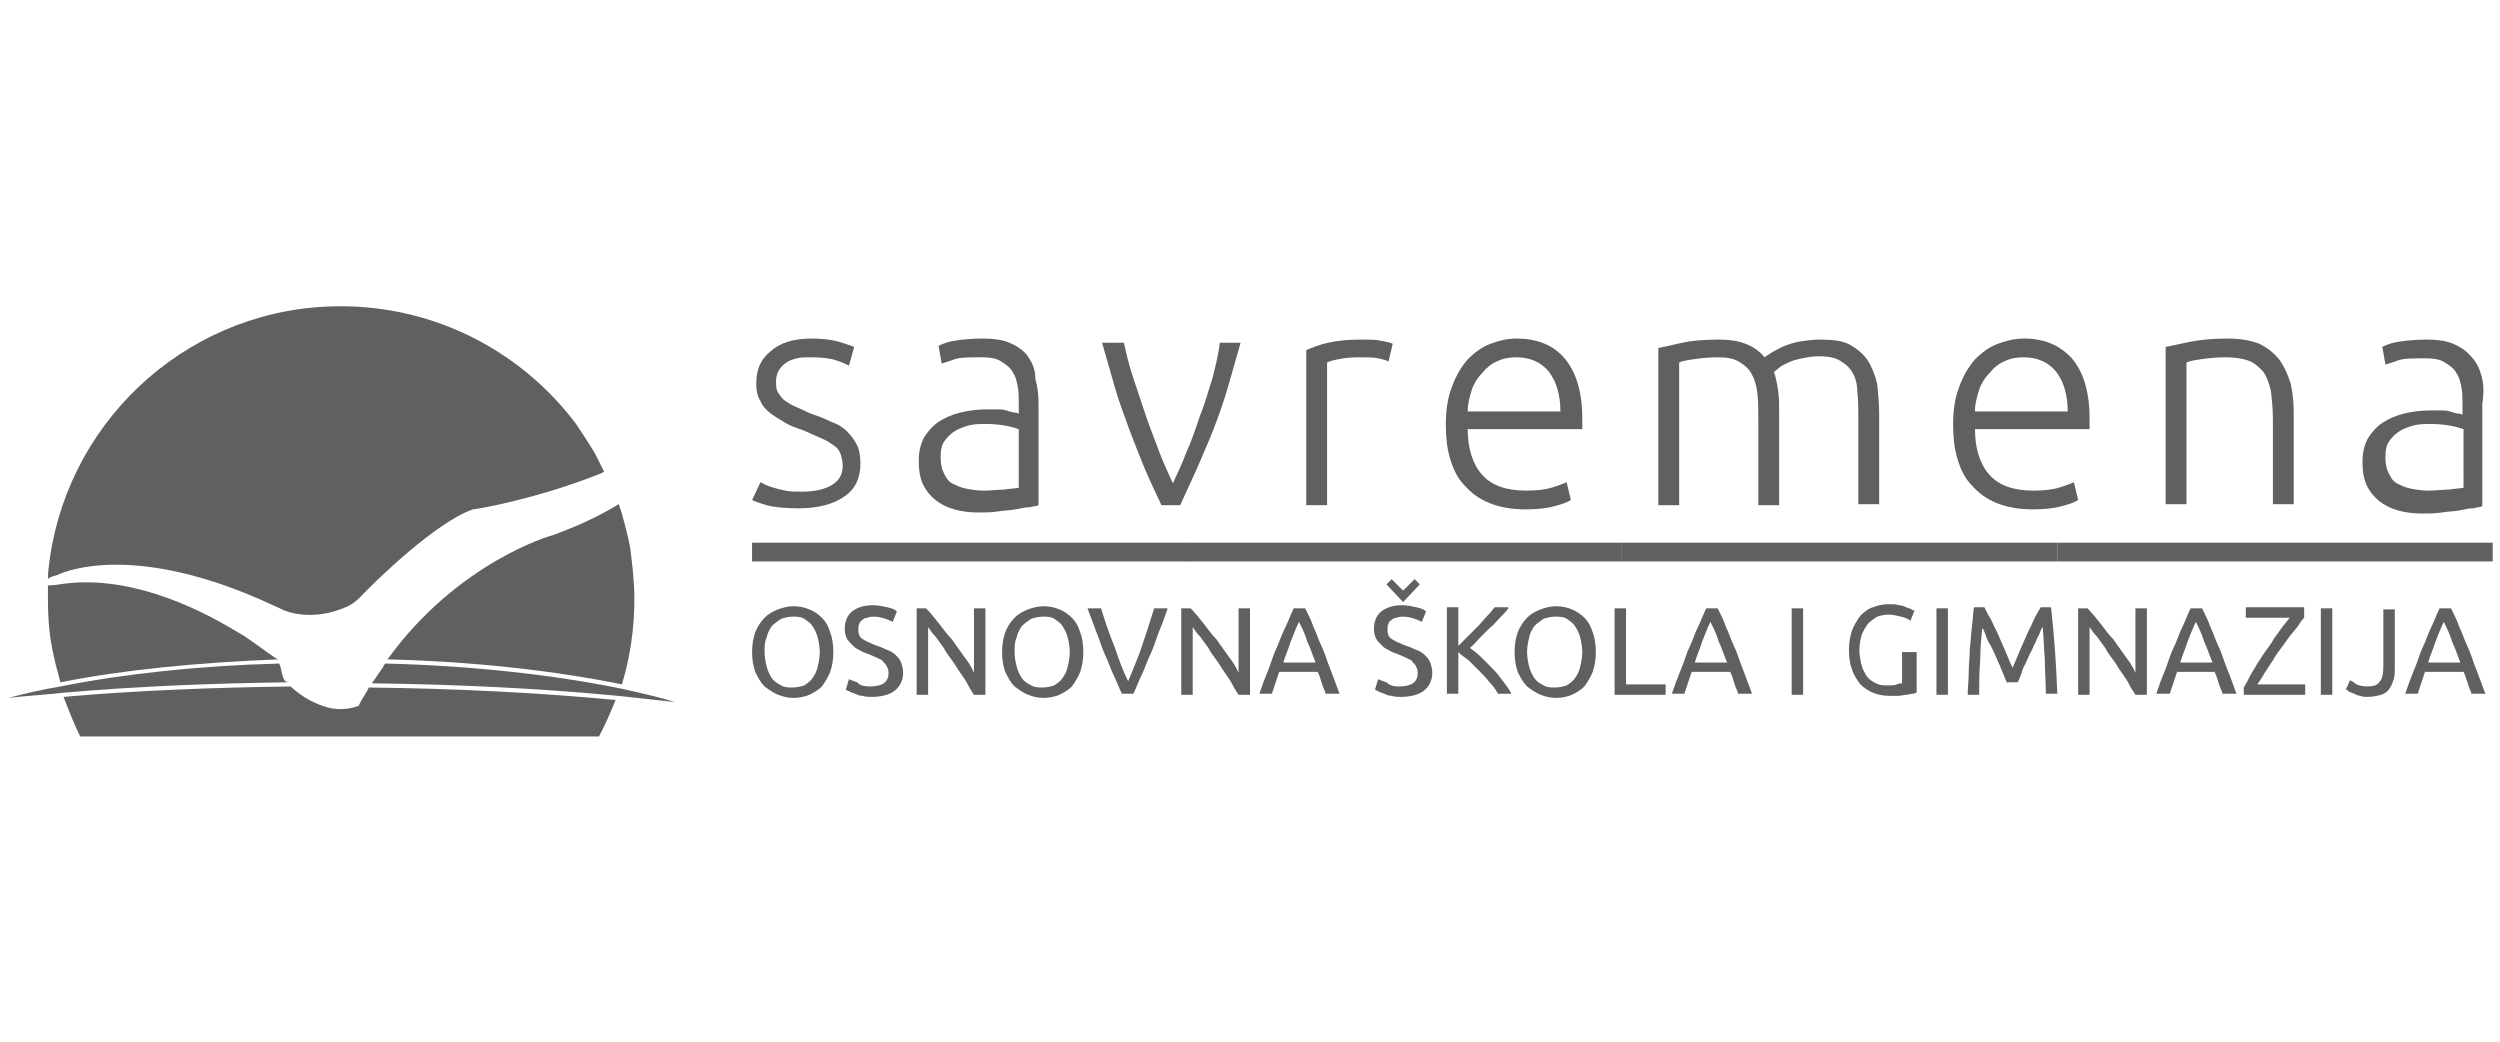 <?xml version="1.0" encoding="UTF-8"?> <!-- Generator: Adobe Illustrator 24.3.0, SVG Export Plug-In . SVG Version: 6.00 Build 0) --> <svg xmlns="http://www.w3.org/2000/svg" xmlns:xlink="http://www.w3.org/1999/xlink" version="1.1" id="Layer_1" x="0px" y="0px" viewBox="0 0 240 100" style="enable-background:new 0 0 240 100;" xml:space="preserve"> <style type="text/css"> .st0{fill:#606060;} </style> <g id="SOS_x5F_SG_beli_1_"> <path id="XMLID_44_" class="st0" d="M81.3,41.4c-0.4-0.4-0.9-0.7-1.5-0.9c-0.6-0.3-1.1-0.5-1.7-0.7c-0.6-0.2-1.1-0.5-1.6-0.7 c-0.5-0.2-0.8-0.4-1.1-0.6c-0.3-0.2-0.5-0.5-0.7-0.8c-0.2-0.3-0.2-0.7-0.2-1.1c0-0.4,0.1-0.8,0.3-1.1c0.2-0.3,0.4-0.5,0.7-0.7 c0.3-0.2,0.6-0.3,1-0.4c0.4-0.1,0.8-0.1,1.3-0.1c1.1,0,1.9,0.1,2.5,0.3c0.6,0.2,1,0.4,1.2,0.5l0.5-1.8c-0.3-0.1-0.8-0.3-1.5-0.5 c-0.7-0.2-1.6-0.3-2.6-0.3c-1.7,0-3,0.4-3.9,1.2c-1,0.8-1.4,1.8-1.4,3.1c0,0.7,0.1,1.2,0.4,1.7c0.2,0.5,0.6,0.9,1,1.2 c0.4,0.3,0.9,0.6,1.4,0.9c0.5,0.3,1.1,0.5,1.7,0.7c0.7,0.3,1.3,0.6,1.8,0.8c0.5,0.2,0.9,0.5,1.2,0.7c0.3,0.2,0.5,0.5,0.6,0.8 c0.1,0.3,0.2,0.7,0.2,1.1c0,0.9-0.4,1.5-1.1,1.9c-0.7,0.4-1.7,0.6-2.8,0.6c-0.6,0-1.2,0-1.6-0.1c-0.5-0.1-0.9-0.2-1.2-0.3 c-0.3-0.1-0.6-0.2-0.8-0.3c-0.2-0.1-0.3-0.2-0.4-0.2L72.2,48c0.2,0.1,0.7,0.3,1.4,0.5c0.7,0.2,1.8,0.3,3.1,0.3 c1.8,0,3.3-0.4,4.3-1.1c1.1-0.7,1.6-1.8,1.6-3.2c0-0.7-0.1-1.4-0.4-1.9C82,42.2,81.7,41.8,81.3,41.4"></path> <path id="XMLID_41_" class="st0" d="M98.6,34.1c-0.4-0.5-1-0.9-1.7-1.2c-0.7-0.3-1.6-0.4-2.6-0.4c-1,0-1.9,0.1-2.6,0.2 c-0.7,0.1-1.2,0.3-1.6,0.5l0.3,1.7c0.3-0.1,0.7-0.2,1.2-0.4c0.6-0.2,1.4-0.2,2.6-0.2c0.8,0,1.5,0.1,1.9,0.4c0.5,0.3,0.9,0.6,1.1,1 c0.3,0.4,0.4,0.9,0.5,1.4c0.1,0.5,0.1,1,0.1,1.6v1c-0.1,0-0.2-0.1-0.4-0.1c-0.2,0-0.5-0.1-0.8-0.2c-0.3-0.1-0.6-0.1-0.9-0.1 c-0.3,0-0.6,0-0.9,0c-0.9,0-1.8,0.1-2.6,0.3c-0.8,0.2-1.5,0.5-2.1,0.9c-0.6,0.4-1,0.9-1.4,1.5c-0.3,0.6-0.5,1.3-0.5,2.2 c0,0.9,0.1,1.6,0.4,2.3c0.3,0.6,0.7,1.1,1.2,1.5c0.5,0.4,1.1,0.7,1.8,0.9c0.7,0.2,1.5,0.3,2.3,0.3c0.6,0,1.3,0,1.9-0.1 c0.6-0.1,1.2-0.1,1.7-0.2c0.5-0.1,0.9-0.2,1.3-0.2c0.4-0.1,0.7-0.1,0.9-0.2v-9.8c0-0.8-0.1-1.6-0.3-2.3 C99.4,35.3,99,34.7,98.6,34.1 M97.9,46.8c-0.4,0.1-0.9,0.1-1.5,0.2c-0.6,0-1.2,0.1-2,0.1c-0.6,0-1.2-0.1-1.7-0.2 c-0.5-0.1-0.9-0.3-1.3-0.5c-0.4-0.2-0.6-0.6-0.8-1c-0.2-0.4-0.3-0.9-0.3-1.5c0-0.7,0.1-1.2,0.4-1.6c0.3-0.4,0.6-0.7,1.1-1 c0.4-0.2,0.9-0.4,1.4-0.5c0.5-0.1,1-0.1,1.5-0.1c0.8,0,1.5,0.1,2,0.2c0.5,0.1,0.8,0.2,1.1,0.3V46.8z"></path> <path id="XMLID_38_" class="st0" d="M116.4,36.3c-0.4,1.2-0.7,2.4-1.2,3.6c-0.4,1.2-0.8,2.4-1.3,3.5c-0.4,1.1-0.9,2.1-1.3,3 c-0.4-0.9-0.9-1.9-1.3-3c-0.4-1.1-0.9-2.3-1.3-3.5c-0.4-1.2-0.8-2.4-1.2-3.6c-0.4-1.2-0.7-2.4-0.9-3.4h-2.1 c0.4,1.4,0.8,2.8,1.2,4.2c0.4,1.4,0.9,2.7,1.4,4.1c0.5,1.3,1,2.6,1.5,3.8c0.5,1.2,1.1,2.4,1.6,3.5h1.8c0.5-1.1,1-2.2,1.6-3.5 c0.5-1.2,1.1-2.5,1.6-3.8c0.5-1.3,1-2.7,1.4-4.1c0.4-1.4,0.8-2.8,1.2-4.2h-2C117,33.9,116.7,35.1,116.4,36.3"></path> <path id="XMLID_37_" class="st0" d="M130.7,32.6c-1.3,0-2.3,0.1-3.2,0.3c-0.9,0.2-1.6,0.5-2.1,0.7v14.9h2V34.8 c0.2-0.1,0.5-0.2,1-0.3c0.5-0.1,1.2-0.2,2-0.2c0.8,0,1.5,0,1.9,0.1c0.5,0.1,0.8,0.2,1,0.3l0.4-1.7c-0.2-0.1-0.6-0.2-1.2-0.3 C132,32.6,131.4,32.6,130.7,32.6"></path> <path id="XMLID_34_" class="st0" d="M145.6,32.5c-0.9,0-1.7,0.2-2.5,0.5c-0.8,0.3-1.5,0.8-2.2,1.5c-0.6,0.7-1.1,1.5-1.5,2.6 c-0.4,1-0.6,2.2-0.6,3.6c0,1.2,0.1,2.3,0.4,3.3c0.3,1,0.7,1.9,1.4,2.6c0.6,0.7,1.4,1.3,2.4,1.7c1,0.4,2.1,0.6,3.5,0.6 c1,0,2-0.1,2.7-0.3c0.8-0.2,1.3-0.4,1.6-0.6l-0.4-1.7c-0.3,0.1-0.7,0.3-1.4,0.5c-0.6,0.2-1.5,0.3-2.5,0.3c-1.9,0-3.3-0.5-4.2-1.5 c-0.9-1-1.4-2.5-1.4-4.4h11c0-0.1,0-0.3,0-0.5c0-0.2,0-0.3,0-0.5c0-2.6-0.6-4.5-1.7-5.8C149.1,33.1,147.5,32.5,145.6,32.5 M140.9,39.4c0-0.7,0.2-1.3,0.4-2c0.2-0.6,0.6-1.2,1-1.6c0.4-0.5,0.9-0.9,1.4-1.1c0.6-0.3,1.2-0.4,1.9-0.4c1.3,0,2.4,0.5,3.1,1.4 c0.7,0.9,1.1,2.2,1.1,3.8H140.9z"></path> <path id="XMLID_33_" class="st0" d="M179.3,34.6c-0.4-0.6-1-1.1-1.7-1.5c-0.7-0.4-1.7-0.5-2.9-0.5c-0.7,0-1.4,0.1-2,0.2 c-0.6,0.1-1.1,0.3-1.6,0.5c-0.4,0.2-0.8,0.4-1.1,0.6c-0.3,0.2-0.5,0.3-0.6,0.4c-0.9-1.1-2.3-1.7-4.3-1.7c-1.5,0-2.7,0.1-3.6,0.3 c-0.9,0.2-1.7,0.4-2.3,0.5v15.1h2V34.8c0.2-0.1,0.6-0.2,1.3-0.3c0.7-0.1,1.5-0.2,2.4-0.2c0.8,0,1.5,0.1,2,0.4 c0.5,0.3,0.9,0.6,1.2,1.1c0.3,0.5,0.5,1.1,0.6,1.9c0.1,0.8,0.1,1.6,0.1,2.7v8.1h2v-8.9c0-0.7,0-1.4-0.1-2.1 c-0.1-0.7-0.2-1.2-0.4-1.8c0.1-0.1,0.3-0.2,0.5-0.4c0.2-0.2,0.5-0.3,0.9-0.5c0.4-0.2,0.8-0.3,1.3-0.4c0.5-0.1,1-0.2,1.6-0.2 c0.8,0,1.5,0.1,2,0.4c0.5,0.3,0.9,0.6,1.2,1.1c0.3,0.5,0.5,1.1,0.5,1.9c0.1,0.8,0.1,1.6,0.1,2.7v8.1h2v-8.7c0-1-0.1-2-0.2-2.9 C180,36,179.7,35.2,179.3,34.6"></path> <path id="XMLID_30_" class="st0" d="M194.3,32.5c-0.9,0-1.7,0.2-2.5,0.5c-0.8,0.3-1.5,0.8-2.2,1.5c-0.6,0.7-1.1,1.5-1.5,2.6 c-0.4,1-0.6,2.2-0.6,3.6c0,1.2,0.1,2.3,0.4,3.3c0.3,1,0.7,1.9,1.4,2.6c0.6,0.7,1.4,1.3,2.4,1.7c1,0.4,2.1,0.6,3.5,0.6 c1,0,2-0.1,2.7-0.3c0.8-0.2,1.3-0.4,1.6-0.6l-0.4-1.7c-0.3,0.1-0.7,0.3-1.4,0.5c-0.6,0.2-1.5,0.3-2.5,0.3c-1.9,0-3.3-0.5-4.2-1.5 c-0.9-1-1.4-2.5-1.4-4.4h11c0-0.1,0-0.3,0-0.5c0-0.2,0-0.3,0-0.5c0-2.6-0.6-4.5-1.7-5.8C197.7,33.1,196.2,32.5,194.3,32.5 M189.6,39.4c0-0.7,0.2-1.3,0.4-2c0.2-0.6,0.6-1.2,1-1.6c0.4-0.5,0.9-0.9,1.4-1.1c0.6-0.3,1.2-0.4,1.9-0.4c1.3,0,2.4,0.5,3.1,1.4 c0.7,0.9,1.1,2.2,1.1,3.8H189.6z"></path> <path id="XMLID_29_" class="st0" d="M218.8,34.5c-0.5-0.6-1.1-1.1-1.9-1.5c-0.8-0.3-1.8-0.5-3-0.5c-1.4,0-2.6,0.1-3.6,0.3 c-1,0.2-1.8,0.4-2.4,0.5v15.1h2V34.8c0.2-0.1,0.6-0.2,1.3-0.3c0.7-0.1,1.5-0.2,2.4-0.2c0.9,0,1.6,0.1,2.2,0.3c0.6,0.2,1,0.6,1.4,1 c0.4,0.5,0.6,1.1,0.8,1.9c0.1,0.8,0.2,1.7,0.2,2.8v8.1h2v-8.7c0-1.1-0.1-2-0.3-2.9C219.6,35.9,219.3,35.2,218.8,34.5"></path> <path id="XMLID_5_" class="st0" d="M238.2,36c-0.2-0.7-0.5-1.3-1-1.8c-0.4-0.5-1-0.9-1.7-1.2c-0.7-0.3-1.6-0.4-2.6-0.4 c-1,0-1.9,0.1-2.6,0.2c-0.7,0.1-1.2,0.3-1.6,0.5l0.3,1.7c0.3-0.1,0.7-0.2,1.2-0.4c0.6-0.2,1.4-0.2,2.6-0.2c0.8,0,1.5,0.1,1.9,0.4 c0.5,0.3,0.9,0.6,1.1,1c0.3,0.4,0.4,0.9,0.5,1.4c0.1,0.5,0.1,1,0.1,1.6v1c-0.1,0-0.2-0.1-0.4-0.1c-0.2,0-0.5-0.1-0.8-0.2 c-0.3-0.1-0.6-0.1-0.9-0.1c-0.3,0-0.6,0-0.9,0c-0.9,0-1.8,0.1-2.6,0.3c-0.8,0.2-1.5,0.5-2.1,0.9c-0.6,0.4-1,0.9-1.4,1.5 c-0.3,0.6-0.5,1.3-0.5,2.2c0,0.9,0.1,1.6,0.4,2.3c0.3,0.6,0.7,1.1,1.2,1.5c0.5,0.4,1.1,0.7,1.8,0.9c0.7,0.2,1.5,0.3,2.3,0.3 c0.6,0,1.3,0,1.9-0.1c0.6-0.1,1.2-0.1,1.7-0.2c0.5-0.1,0.9-0.2,1.3-0.2c0.4-0.1,0.7-0.1,0.9-0.2v-9.8 C238.5,37.4,238.4,36.7,238.2,36 M236.6,46.8c-0.4,0.1-0.9,0.1-1.5,0.2c-0.6,0-1.2,0.1-2,0.1c-0.6,0-1.2-0.1-1.7-0.2 c-0.5-0.1-0.9-0.3-1.3-0.5c-0.4-0.2-0.6-0.6-0.8-1c-0.2-0.4-0.3-0.9-0.3-1.5c0-0.7,0.1-1.2,0.4-1.6c0.3-0.4,0.6-0.7,1.1-1 c0.4-0.2,0.9-0.4,1.4-0.5c0.5-0.1,1-0.1,1.5-0.1c0.8,0,1.5,0.1,2,0.2c0.5,0.1,0.8,0.2,1.1,0.3V46.8z"></path> <rect id="XMLID_4_" x="113.9" y="52.1" class="st0" width="41.8" height="1.8"></rect> <rect id="XMLID_3_" x="72.2" y="52.1" class="st0" width="41.8" height="1.8"></rect> <rect id="XMLID_2_" x="155.7" y="52.1" class="st0" width="41.8" height="1.8"></rect> <rect id="XMLID_1_" x="197.5" y="52.1" class="st0" width="41.8" height="1.8"></rect> <g> <path class="st0" d="M72.2,62.6c0-0.7,0.1-1.3,0.3-1.9c0.2-0.5,0.5-1,0.9-1.4c0.4-0.4,0.8-0.6,1.3-0.8c0.5-0.2,1-0.3,1.5-0.3 c0.5,0,1,0.1,1.5,0.3c0.5,0.2,0.9,0.5,1.2,0.8c0.4,0.4,0.6,0.8,0.8,1.4c0.2,0.5,0.3,1.2,0.3,1.9c0,0.7-0.1,1.3-0.3,1.9 c-0.2,0.5-0.5,1-0.8,1.4c-0.4,0.4-0.8,0.6-1.2,0.8c-0.5,0.2-1,0.3-1.5,0.3c-0.5,0-1-0.1-1.5-0.3c-0.5-0.2-0.9-0.5-1.3-0.8 c-0.4-0.4-0.6-0.8-0.9-1.4C72.3,63.9,72.2,63.3,72.2,62.6z M73.4,62.6c0,0.5,0.1,1,0.2,1.4c0.1,0.4,0.3,0.8,0.5,1.1 c0.2,0.3,0.5,0.5,0.9,0.7c0.3,0.2,0.7,0.2,1.1,0.2c0.4,0,0.8-0.1,1.1-0.2c0.3-0.2,0.6-0.4,0.8-0.7c0.2-0.3,0.4-0.6,0.5-1.1 c0.1-0.4,0.2-0.9,0.2-1.4c0-0.5-0.1-1-0.2-1.4c-0.1-0.4-0.3-0.8-0.5-1.1c-0.2-0.3-0.5-0.5-0.8-0.7c-0.3-0.2-0.7-0.2-1.1-0.2 c-0.4,0-0.8,0.1-1.1,0.2c-0.3,0.2-0.6,0.4-0.9,0.7c-0.2,0.3-0.4,0.6-0.5,1.1C73.4,61.6,73.4,62.1,73.4,62.6z"></path> <path class="st0" d="M83.5,65.9c1.2,0,1.8-0.4,1.8-1.3c0-0.3-0.1-0.5-0.2-0.7c-0.1-0.2-0.3-0.3-0.4-0.5c-0.2-0.1-0.4-0.2-0.6-0.3 c-0.2-0.1-0.5-0.2-0.7-0.3c-0.3-0.1-0.6-0.2-0.9-0.4c-0.3-0.1-0.5-0.3-0.7-0.5c-0.2-0.2-0.4-0.4-0.5-0.6c-0.1-0.2-0.2-0.5-0.2-0.9 c0-0.7,0.2-1.3,0.7-1.7c0.5-0.4,1.2-0.6,2-0.6c0.5,0,0.9,0.1,1.4,0.2c0.4,0.1,0.7,0.2,0.9,0.4l-0.4,1c-0.2-0.1-0.4-0.2-0.7-0.3 c-0.3-0.1-0.7-0.2-1.1-0.2c-0.2,0-0.4,0-0.6,0.1c-0.2,0-0.4,0.1-0.5,0.2c-0.1,0.1-0.3,0.2-0.3,0.4c-0.1,0.1-0.1,0.3-0.1,0.5 c0,0.2,0,0.4,0.1,0.6c0.1,0.2,0.2,0.3,0.4,0.4c0.2,0.1,0.3,0.2,0.6,0.3c0.2,0.1,0.4,0.2,0.7,0.3c0.4,0.1,0.7,0.3,1,0.4 c0.3,0.1,0.6,0.3,0.8,0.5c0.2,0.2,0.4,0.4,0.5,0.7c0.1,0.3,0.2,0.6,0.2,1c0,0.7-0.3,1.3-0.8,1.7c-0.5,0.4-1.3,0.6-2.2,0.6 c-0.3,0-0.6,0-0.9-0.1c-0.3,0-0.5-0.1-0.7-0.2c-0.2-0.1-0.4-0.1-0.5-0.2c-0.2-0.1-0.3-0.1-0.4-0.2l0.3-1c0.2,0.1,0.5,0.2,0.8,0.3 C82.5,65.8,83,65.9,83.5,65.9z"></path> <path class="st0" d="M93.5,66.7c-0.2-0.3-0.4-0.6-0.6-1c-0.2-0.4-0.5-0.8-0.7-1.1c-0.3-0.4-0.5-0.8-0.8-1.2 c-0.3-0.4-0.6-0.8-0.8-1.2c-0.3-0.4-0.5-0.7-0.8-1.1c-0.3-0.3-0.5-0.6-0.7-0.9v6.5h-1.1v-8.3h0.9c0.4,0.4,0.8,0.9,1.2,1.4 c0.4,0.5,0.8,1.1,1.3,1.6c0.4,0.6,0.8,1.1,1.2,1.7c0.4,0.5,0.7,1,0.9,1.5v-6.2h1.1v8.3H93.5z"></path> <path class="st0" d="M96.2,62.6c0-0.7,0.1-1.3,0.3-1.9c0.2-0.5,0.5-1,0.9-1.4c0.4-0.4,0.8-0.6,1.3-0.8c0.5-0.2,1-0.3,1.5-0.3 c0.5,0,1,0.1,1.5,0.3c0.5,0.2,0.9,0.5,1.2,0.8c0.4,0.4,0.6,0.8,0.8,1.4c0.2,0.5,0.3,1.2,0.3,1.9c0,0.7-0.1,1.3-0.3,1.9 c-0.2,0.5-0.5,1-0.8,1.4c-0.4,0.4-0.8,0.6-1.2,0.8c-0.5,0.2-1,0.3-1.5,0.3c-0.5,0-1-0.1-1.5-0.3c-0.5-0.2-0.9-0.5-1.3-0.8 c-0.4-0.4-0.6-0.8-0.9-1.4C96.3,63.9,96.2,63.3,96.2,62.6z M97.4,62.6c0,0.5,0.1,1,0.2,1.4c0.1,0.4,0.3,0.8,0.5,1.1 c0.2,0.3,0.5,0.5,0.9,0.7c0.3,0.2,0.7,0.2,1.1,0.2c0.4,0,0.8-0.1,1.1-0.2c0.3-0.2,0.6-0.4,0.8-0.7c0.2-0.3,0.4-0.6,0.5-1.1 c0.1-0.4,0.2-0.9,0.2-1.4c0-0.5-0.1-1-0.2-1.4c-0.1-0.4-0.3-0.8-0.5-1.1c-0.2-0.3-0.5-0.5-0.8-0.7c-0.3-0.2-0.7-0.2-1.1-0.2 c-0.4,0-0.8,0.1-1.1,0.2c-0.3,0.2-0.6,0.4-0.9,0.7c-0.2,0.3-0.4,0.6-0.5,1.1C97.4,61.6,97.4,62.1,97.4,62.6z"></path> <path class="st0" d="M112.1,58.4c-0.3,0.9-0.6,1.7-0.9,2.4c-0.3,0.8-0.5,1.5-0.8,2.1s-0.5,1.3-0.8,1.9c-0.3,0.6-0.5,1.2-0.8,1.8 h-1.1c-0.3-0.6-0.5-1.2-0.8-1.8c-0.3-0.6-0.5-1.3-0.8-1.9s-0.5-1.4-0.8-2.1c-0.3-0.8-0.6-1.6-0.9-2.4h1.3c0.4,1.3,0.8,2.5,1.3,3.7 c0.4,1.2,0.8,2.3,1.3,3.3c0.4-1,0.9-2.1,1.3-3.3c0.4-1.2,0.8-2.4,1.2-3.7H112.1z"></path> <path class="st0" d="M118.9,66.7c-0.2-0.3-0.4-0.6-0.6-1c-0.2-0.4-0.5-0.8-0.7-1.1c-0.3-0.4-0.5-0.8-0.8-1.2 c-0.3-0.4-0.6-0.8-0.8-1.2c-0.3-0.4-0.5-0.7-0.8-1.1c-0.3-0.3-0.5-0.6-0.7-0.9v6.5h-1.1v-8.3h0.9c0.4,0.4,0.8,0.9,1.2,1.4 c0.4,0.5,0.8,1.1,1.3,1.6c0.4,0.6,0.8,1.1,1.2,1.7c0.4,0.5,0.7,1,0.9,1.5v-6.2h1.1v8.3H118.9z"></path> <path class="st0" d="M127.3,66.7c-0.1-0.4-0.3-0.7-0.4-1.1c-0.1-0.3-0.2-0.7-0.4-1.1h-3.7l-0.7,2.1h-1.2c0.3-0.9,0.6-1.7,0.9-2.4 c0.3-0.8,0.5-1.5,0.8-2.1c0.3-0.7,0.5-1.3,0.8-1.9c0.3-0.6,0.5-1.2,0.8-1.8h1.1c0.3,0.6,0.6,1.2,0.8,1.8c0.3,0.6,0.5,1.3,0.8,1.9 s0.5,1.4,0.8,2.1c0.3,0.8,0.6,1.6,0.9,2.4H127.3z M126.3,63.6c-0.3-0.7-0.5-1.4-0.8-2c-0.2-0.7-0.5-1.3-0.8-1.9 c-0.3,0.6-0.5,1.2-0.8,1.9c-0.2,0.7-0.5,1.3-0.7,2H126.3z"></path> <path class="st0" d="M134.3,65.9c1.2,0,1.8-0.4,1.8-1.3c0-0.3-0.1-0.5-0.2-0.7c-0.1-0.2-0.3-0.3-0.4-0.5c-0.2-0.1-0.4-0.2-0.6-0.3 c-0.2-0.1-0.5-0.2-0.7-0.3c-0.3-0.1-0.6-0.2-0.9-0.4c-0.3-0.1-0.5-0.3-0.7-0.5c-0.2-0.2-0.4-0.4-0.5-0.6c-0.1-0.2-0.2-0.5-0.2-0.9 c0-0.7,0.2-1.3,0.7-1.7c0.5-0.4,1.2-0.6,2-0.6c0.5,0,0.9,0.1,1.4,0.2c0.4,0.1,0.7,0.2,0.9,0.4l-0.4,1c-0.2-0.1-0.4-0.2-0.7-0.3 c-0.3-0.1-0.7-0.2-1.1-0.2c-0.2,0-0.4,0-0.6,0.1c-0.2,0-0.4,0.1-0.5,0.2c-0.1,0.1-0.3,0.2-0.3,0.4c-0.1,0.1-0.1,0.3-0.1,0.5 c0,0.2,0,0.4,0.1,0.6c0.1,0.2,0.2,0.3,0.4,0.4c0.2,0.1,0.3,0.2,0.6,0.3c0.2,0.1,0.4,0.2,0.7,0.3c0.4,0.1,0.7,0.3,1,0.4 c0.3,0.1,0.6,0.3,0.8,0.5c0.2,0.2,0.4,0.4,0.5,0.7c0.1,0.3,0.2,0.6,0.2,1c0,0.7-0.3,1.3-0.8,1.7c-0.5,0.4-1.3,0.6-2.2,0.6 c-0.3,0-0.6,0-0.9-0.1c-0.3,0-0.5-0.1-0.7-0.2c-0.2-0.1-0.4-0.1-0.5-0.2c-0.2-0.1-0.3-0.1-0.4-0.2l0.3-1c0.2,0.1,0.5,0.2,0.8,0.3 C133.4,65.8,133.8,65.9,134.3,65.9z M133.1,56.1l0.5-0.5l1.1,1.1l1.1-1.1l0.5,0.5l-1.6,1.7L133.1,56.1z"></path> <path class="st0" d="M144.8,58.4c-0.2,0.3-0.5,0.6-0.8,0.9c-0.3,0.3-0.6,0.7-1,1c-0.3,0.3-0.7,0.7-1,1c-0.3,0.3-0.6,0.7-0.9,0.9 c0.3,0.2,0.7,0.5,1.1,0.9c0.4,0.4,0.7,0.7,1.1,1.1c0.4,0.4,0.7,0.8,1,1.2c0.3,0.4,0.6,0.8,0.8,1.2h-1.3c-0.2-0.4-0.5-0.8-0.8-1.1 c-0.3-0.4-0.6-0.7-1-1.1c-0.3-0.3-0.7-0.7-1-1c-0.4-0.3-0.7-0.5-1-0.8v4h-1.1v-8.3h1.1v3.7c0.3-0.3,0.6-0.6,0.9-0.9s0.7-0.7,1-1 c0.3-0.3,0.6-0.7,0.9-1c0.3-0.3,0.5-0.6,0.7-0.8H144.8z"></path> <path class="st0" d="M145.4,62.6c0-0.7,0.1-1.3,0.3-1.9c0.2-0.5,0.5-1,0.9-1.4c0.4-0.4,0.8-0.6,1.3-0.8c0.5-0.2,1-0.3,1.5-0.3 c0.5,0,1,0.1,1.5,0.3c0.5,0.2,0.9,0.5,1.2,0.8c0.4,0.4,0.6,0.8,0.8,1.4c0.2,0.5,0.3,1.2,0.3,1.9c0,0.7-0.1,1.3-0.3,1.9 c-0.2,0.5-0.5,1-0.8,1.4c-0.4,0.4-0.8,0.6-1.2,0.8c-0.5,0.2-1,0.3-1.5,0.3c-0.5,0-1-0.1-1.5-0.3c-0.5-0.2-0.9-0.5-1.3-0.8 c-0.4-0.4-0.6-0.8-0.9-1.4C145.5,63.9,145.4,63.3,145.4,62.6z M146.6,62.6c0,0.5,0.1,1,0.2,1.4c0.1,0.4,0.3,0.8,0.5,1.1 c0.2,0.3,0.5,0.5,0.9,0.7c0.3,0.2,0.7,0.2,1.1,0.2c0.4,0,0.8-0.1,1.1-0.2c0.3-0.2,0.6-0.4,0.8-0.7c0.2-0.3,0.4-0.6,0.5-1.1 c0.1-0.4,0.2-0.9,0.2-1.4c0-0.5-0.1-1-0.2-1.4c-0.1-0.4-0.3-0.8-0.5-1.1c-0.2-0.3-0.5-0.5-0.8-0.7c-0.3-0.2-0.7-0.2-1.1-0.2 c-0.4,0-0.8,0.1-1.1,0.2c-0.3,0.2-0.6,0.4-0.9,0.7c-0.2,0.3-0.4,0.6-0.5,1.1C146.7,61.6,146.6,62.1,146.6,62.6z"></path> <path class="st0" d="M159.9,65.7v1H155v-8.3h1.1v7.3H159.9z"></path> <path class="st0" d="M166.9,66.7c-0.1-0.4-0.3-0.7-0.4-1.1c-0.1-0.3-0.2-0.7-0.4-1.1h-3.7l-0.7,2.1h-1.2c0.3-0.9,0.6-1.7,0.9-2.4 s0.5-1.5,0.8-2.1s0.5-1.3,0.8-1.9c0.3-0.6,0.5-1.2,0.8-1.8h1.1c0.3,0.6,0.6,1.2,0.8,1.8c0.3,0.6,0.5,1.3,0.8,1.9s0.5,1.4,0.8,2.1 c0.3,0.8,0.6,1.6,0.9,2.4H166.9z M165.8,63.6c-0.3-0.7-0.5-1.4-0.8-2c-0.2-0.7-0.5-1.3-0.8-1.9c-0.3,0.6-0.5,1.2-0.8,1.9 c-0.2,0.7-0.5,1.3-0.7,2H165.8z"></path> <path class="st0" d="M172,58.4h1.1v8.3H172V58.4z"></path> <path class="st0" d="M182.9,62.6h1.1v3.9c-0.1,0-0.2,0.1-0.4,0.1c-0.2,0-0.4,0.1-0.6,0.1s-0.5,0.1-0.8,0.1c-0.3,0-0.6,0-0.8,0 c-0.6,0-1.1-0.1-1.6-0.3c-0.5-0.2-0.9-0.5-1.2-0.8c-0.3-0.4-0.6-0.8-0.8-1.4c-0.2-0.5-0.3-1.2-0.3-1.9c0-0.7,0.1-1.3,0.3-1.9 c0.2-0.5,0.5-1,0.8-1.4c0.4-0.4,0.8-0.7,1.2-0.8c0.5-0.2,1-0.3,1.5-0.3c0.4,0,0.7,0,1,0.1c0.3,0,0.5,0.1,0.7,0.2 c0.2,0.1,0.4,0.1,0.5,0.2c0.1,0.1,0.2,0.1,0.3,0.1l-0.4,1c-0.2-0.2-0.5-0.3-0.9-0.4c-0.4-0.1-0.8-0.2-1.2-0.2 c-0.4,0-0.8,0.1-1.1,0.2c-0.3,0.2-0.6,0.4-0.9,0.7c-0.2,0.3-0.4,0.6-0.6,1.1c-0.1,0.4-0.2,0.9-0.2,1.4c0,0.5,0.1,1,0.2,1.4 c0.1,0.4,0.3,0.8,0.5,1.1c0.2,0.3,0.5,0.5,0.9,0.7s0.7,0.2,1.2,0.2c0.3,0,0.6,0,0.8-0.1s0.4-0.1,0.5-0.1V62.6z"></path> <path class="st0" d="M185.9,58.4h1.1v8.3h-1.1V58.4z"></path> <path class="st0" d="M192.7,65.6c-0.1-0.2-0.2-0.4-0.3-0.7c-0.1-0.3-0.3-0.6-0.4-1c-0.2-0.3-0.3-0.7-0.5-1.1 c-0.2-0.4-0.3-0.7-0.5-1c-0.2-0.3-0.3-0.6-0.4-0.9s-0.2-0.5-0.3-0.6c-0.1,0.9-0.2,2-0.2,3.1c-0.1,1.1-0.1,2.2-0.1,3.3h-1.1 c0-0.7,0.1-1.5,0.1-2.2c0-0.7,0.1-1.5,0.1-2.2c0.1-0.7,0.1-1.4,0.2-2.1c0.1-0.7,0.1-1.3,0.2-1.9h1c0.2,0.4,0.4,0.8,0.7,1.3 c0.2,0.5,0.5,1,0.7,1.5c0.2,0.5,0.5,1.1,0.7,1.6c0.2,0.5,0.4,1,0.6,1.4c0.2-0.4,0.4-0.9,0.6-1.4c0.2-0.5,0.5-1.1,0.7-1.6 c0.2-0.5,0.5-1,0.7-1.5c0.2-0.5,0.5-0.9,0.7-1.3h1c0.3,2.7,0.5,5.5,0.6,8.3h-1.1c0-1.1-0.1-2.2-0.1-3.3c-0.1-1.1-0.1-2.1-0.2-3.1 c-0.1,0.1-0.2,0.3-0.3,0.6c-0.1,0.3-0.3,0.5-0.4,0.9c-0.2,0.3-0.3,0.7-0.5,1c-0.2,0.4-0.3,0.7-0.5,1.1c-0.2,0.3-0.3,0.7-0.4,1 c-0.1,0.3-0.2,0.5-0.3,0.7H192.7z"></path> <path class="st0" d="M205,66.7c-0.2-0.3-0.4-0.6-0.6-1c-0.2-0.4-0.5-0.8-0.7-1.1c-0.3-0.4-0.5-0.8-0.8-1.2 c-0.3-0.4-0.6-0.8-0.8-1.2c-0.3-0.4-0.5-0.7-0.8-1.1c-0.3-0.3-0.5-0.6-0.7-0.9v6.5h-1.1v-8.3h0.9c0.4,0.4,0.8,0.9,1.2,1.4 c0.4,0.5,0.8,1.1,1.3,1.6c0.4,0.6,0.8,1.1,1.2,1.7c0.4,0.5,0.7,1,0.9,1.5v-6.2h1.1v8.3H205z"></path> <path class="st0" d="M213.4,66.7c-0.1-0.4-0.3-0.7-0.4-1.1c-0.1-0.3-0.2-0.7-0.4-1.1H209l-0.7,2.1H207c0.3-0.9,0.6-1.7,0.9-2.4 c0.3-0.8,0.5-1.5,0.8-2.1s0.5-1.3,0.8-1.9c0.3-0.6,0.5-1.2,0.8-1.8h1.1c0.3,0.6,0.6,1.2,0.8,1.8c0.3,0.6,0.5,1.3,0.8,1.9 s0.5,1.4,0.8,2.1s0.6,1.6,0.9,2.4H213.4z M212.4,63.6c-0.3-0.7-0.5-1.4-0.8-2c-0.2-0.7-0.5-1.3-0.8-1.9c-0.3,0.6-0.5,1.2-0.8,1.9 c-0.2,0.7-0.5,1.3-0.7,2H212.4z"></path> <path class="st0" d="M221.2,59.3c-0.2,0.2-0.4,0.5-0.6,0.8c-0.2,0.3-0.5,0.6-0.8,1c-0.3,0.4-0.5,0.7-0.8,1.1 c-0.3,0.4-0.6,0.8-0.8,1.2c-0.3,0.4-0.5,0.8-0.8,1.2c-0.2,0.4-0.5,0.8-0.7,1.1h4.6v1h-5.9V66c0.2-0.3,0.4-0.7,0.6-1.1 c0.2-0.4,0.5-0.8,0.7-1.2c0.3-0.4,0.5-0.8,0.8-1.2c0.3-0.4,0.6-0.8,0.8-1.2c0.3-0.4,0.5-0.7,0.8-1.1s0.5-0.6,0.7-0.9h-4.2v-1h5.6 V59.3z"></path> <path class="st0" d="M222.8,58.4h1.1v8.3h-1.1V58.4z"></path> <path class="st0" d="M229.9,64.1c0,0.4,0,0.8-0.1,1.1c-0.1,0.3-0.2,0.6-0.4,0.9c-0.2,0.3-0.5,0.5-0.8,0.6 c-0.4,0.1-0.8,0.2-1.3,0.2c-0.3,0-0.5,0-0.7-0.1c-0.2,0-0.4-0.1-0.6-0.2c-0.2-0.1-0.3-0.1-0.5-0.2c-0.1-0.1-0.2-0.2-0.3-0.2 l0.4-0.9c0.2,0.1,0.4,0.2,0.6,0.4c0.3,0.1,0.6,0.2,1,0.2c0.6,0,1-0.1,1.2-0.4c0.3-0.3,0.4-0.8,0.4-1.5v-5.5h1.1V64.1z"></path> <path class="st0" d="M237.3,66.7c-0.1-0.4-0.3-0.7-0.4-1.1c-0.1-0.3-0.2-0.7-0.4-1.1h-3.7l-0.7,2.1h-1.2c0.3-0.9,0.6-1.7,0.9-2.4 s0.5-1.5,0.8-2.1s0.5-1.3,0.8-1.9c0.3-0.6,0.5-1.2,0.8-1.8h1.1c0.3,0.6,0.6,1.2,0.8,1.8c0.3,0.6,0.5,1.3,0.8,1.9s0.5,1.4,0.8,2.1 c0.3,0.8,0.6,1.6,0.9,2.4H237.3z M236.2,63.6c-0.3-0.7-0.5-1.4-0.8-2c-0.2-0.7-0.5-1.3-0.8-1.9c-0.3,0.6-0.5,1.2-0.8,1.9 c-0.2,0.7-0.5,1.3-0.7,2H236.2z"></path> </g> <g> <path class="st0" d="M34.5,67.6c0,0.1-0.1,0.2-0.2,0.2c-0.3,0.1-1.4,0.5-2.9,0.1c-1-0.3-2.2-0.8-3.5-2c-7.6,0.1-15,0.4-21.8,1 c0.5,1.3,1,2.6,1.6,3.8h49.8c0.6-1.1,1.1-2.3,1.6-3.5c-7.3-0.7-15.3-1.1-23.7-1.2C35.2,66.5,34.8,67,34.5,67.6z"></path> <path class="st0" d="M5.5,55.2c0.8-0.4,7.6-3.2,20.7,2.9c0.4,0.2,0.7,0.3,1.1,0.5c0,0,2.6,1.2,6.1-0.4c0.4-0.2,0.8-0.5,1.1-0.8 c1.6-1.7,7.4-7.3,10.9-8.5c0,0,0,0,0,0c0.3,0,6.2-1,12.4-3.5c0,0,0.1-0.1,0.2-0.1c-0.3-0.6-0.6-1.2-0.9-1.8 c-0.6-1-1.2-1.9-1.8-2.8C50.2,33.9,42,29.4,32.7,29.4c-14.2,0-25.9,10.5-27.9,24.1c-0.1,0.7-0.2,1.4-0.2,2.1c0,0,0,0,0,0 C4.7,55.4,5.2,55.3,5.5,55.2z"></path> <path class="st0" d="M37.2,63.3c8.3,0.2,16.1,1.1,22.5,2.4c0.8-2.6,1.2-5.4,1.2-8.2c0-1.7-0.2-3.3-0.4-4.9 c-0.2-1.1-0.5-2.2-0.8-3.3c-0.1-0.3-0.2-0.6-0.3-0.9c-1.8,1.1-3.9,2.1-6.4,3C52.9,51.4,43.9,54,37.2,63.3z"></path> <path class="st0" d="M23.8,61.3c-0.4-0.3-0.8-0.5-1.3-0.8c0,0,0,0,0,0c0,0,0,0,0,0c-4-2.4-10.5-5.4-16.8-4.4c0,0-0.6,0.1-1.1,0.1 c0,0,0,0,0,0c0,0.3,0,0.6,0,1c0,0.1,0,0.2,0,0.3c0,1.6,0.1,3.2,0.4,4.7c0,0,0,0,0.1,0c0,0,0,0-0.1,0c0,0,0,0,0,0l0,0 c0.2,1.1,0.5,2.2,0.8,3.3c6-1.2,13.2-1.9,20.9-2.2C26.4,63.2,25.4,62.4,23.8,61.3z"></path> <path class="st0" d="M27.4,65.4c-0.3-0.3-0.4-1.1-0.4-1.1l0,0c0,0-0.1-0.4-0.2-0.6c-7.7,0.2-15,1-21,2.2C4,66.2,2.3,66.6,0.8,67 c1.7-0.2,3.5-0.3,5.3-0.5c6.8-0.6,14.1-0.9,21.6-1C27.5,65.5,27.5,65.4,27.4,65.4z"></path> <path class="st0" d="M35.7,65.6c8.3,0.1,16.3,0.5,23.6,1.2c1.9,0.2,3.7,0.4,5.5,0.6c-1.6-0.5-3.4-0.9-5.2-1.3 c-6.4-1.3-14.3-2.2-22.6-2.4c-0.1,0.1-0.2,0.2-0.2,0.3"></path> </g> </g> </svg> 
